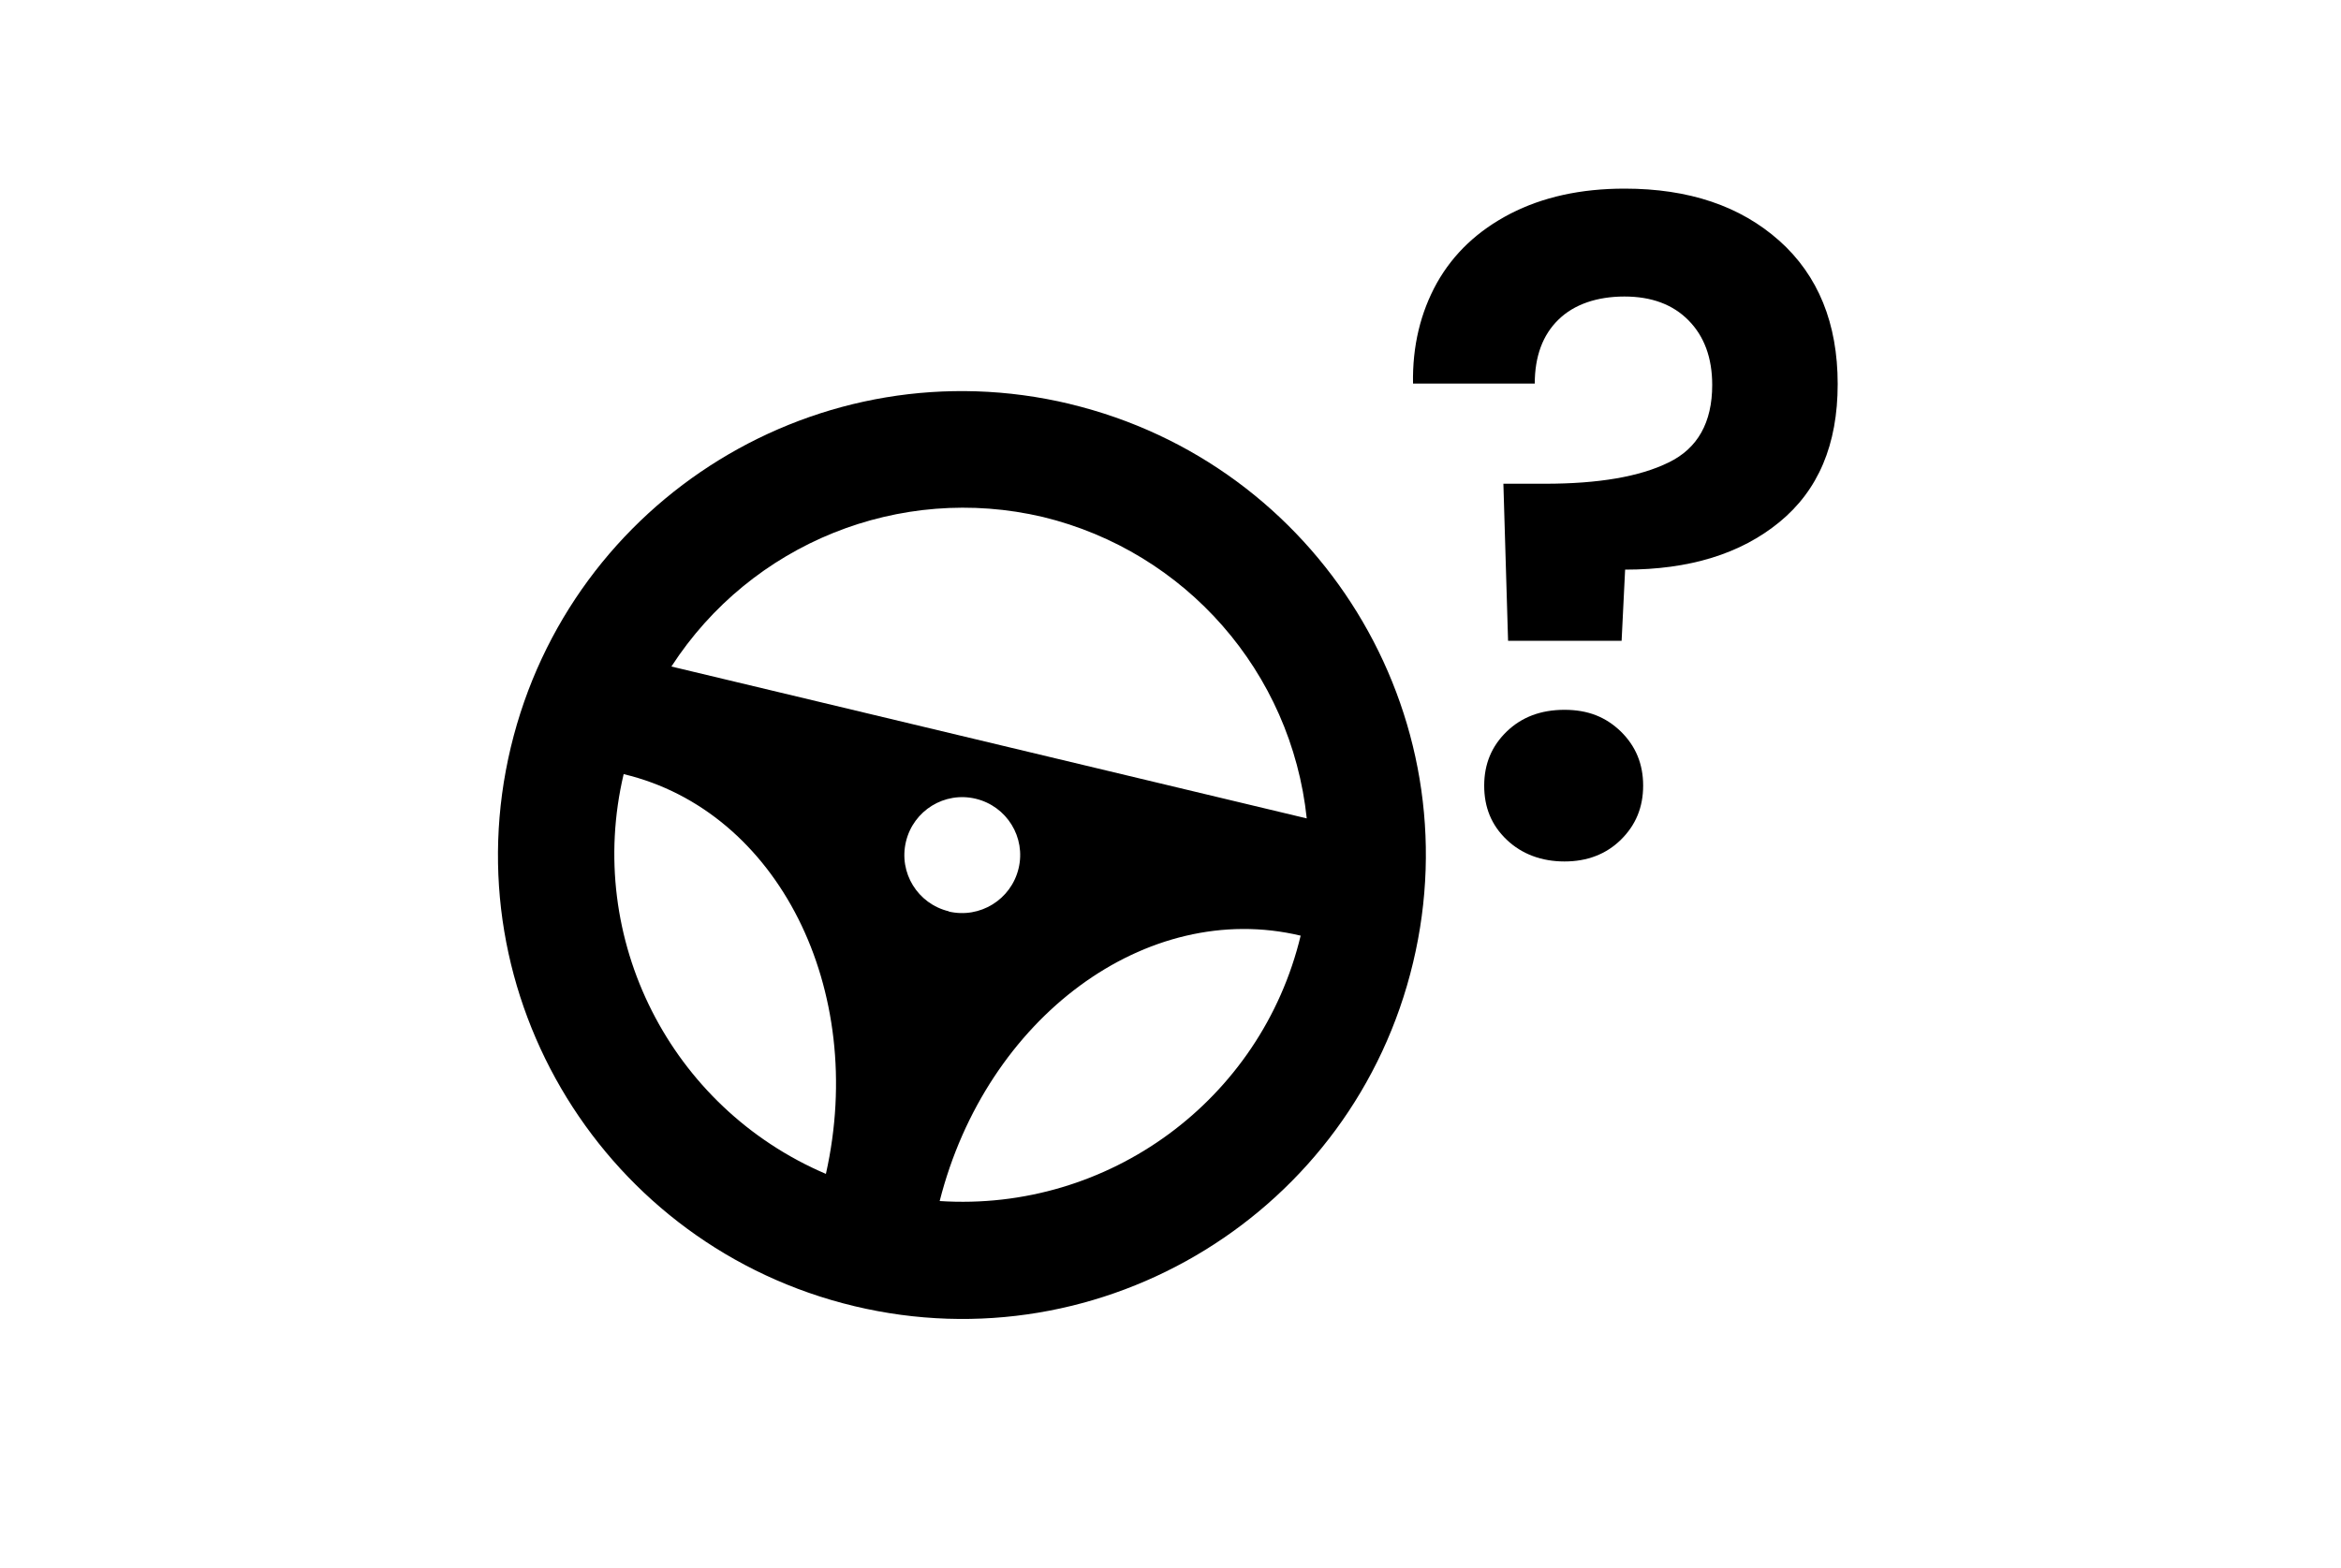 <svg id="a" xmlns="http://www.w3.org/2000/svg" width="100" height="67" viewBox="0 0 100 67" class="uk-svg"><g id="b"><g id="c"><path id="d" d="M45.7,17.26c-10.64-2.55-21.33,4.03-23.88,14.67-2.55,10.64,4.03,21.33,14.67,23.88,10.64,2.55,21.33-4.03,23.87-14.67h0c2.55-10.64-4.03-21.33-14.67-23.88h0ZM44.55,22.09c6.1,1.48,10.61,6.63,11.27,12.88l-27.14-6.49c3.41-5.27,9.76-7.83,15.87-6.39ZM40.53,38.94c-1.33-.32-2.15-1.65-1.83-2.98s1.65-2.15,2.98-1.83c1.33.32,2.15,1.65,1.83,2.98h0c-.32,1.33-1.65,2.15-2.98,1.84h0ZM26.65,33.08c6.58,1.57,10.4,9.19,8.63,17.08-6.65-2.84-10.3-10.05-8.64-17.08h0ZM40.14,51.32c1.99-7.84,8.83-12.91,15.42-11.34-1.69,7.03-8.21,11.81-15.42,11.34Z"/></g></g><path d="M76,10.28c1.67,1.49,2.5,3.54,2.5,6.13s-.83,4.54-2.49,5.9-3.85,2.03-6.59,2.03l-.15,3.04h-4.85l-.2-6.71h1.77c2.29,0,4.05-.3,5.29-.91,1.24-.6,1.86-1.71,1.86-3.31,0-1.16-.34-2.08-1.01-2.76s-1.58-1.02-2.74-1.02-2.15.33-2.82.99c-.67.65-1.01,1.57-1.01,2.73h-5.2c-.03-1.6.32-3.04,1.02-4.3.71-1.26,1.75-2.24,3.14-2.96,1.38-.71,3-1.07,4.88-1.07,2.74,0,4.94.74,6.61,2.23h0ZM64.36,35.88c-.65-.62-.96-1.38-.96-2.31s.32-1.69.96-2.31,1.46-.93,2.47-.93,1.77.31,2.41.93c.63.62.95,1.38.95,2.31s-.32,1.69-.95,2.31c-.63.62-1.44.93-2.41.93s-1.82-.31-2.47-.93Z"/></svg>